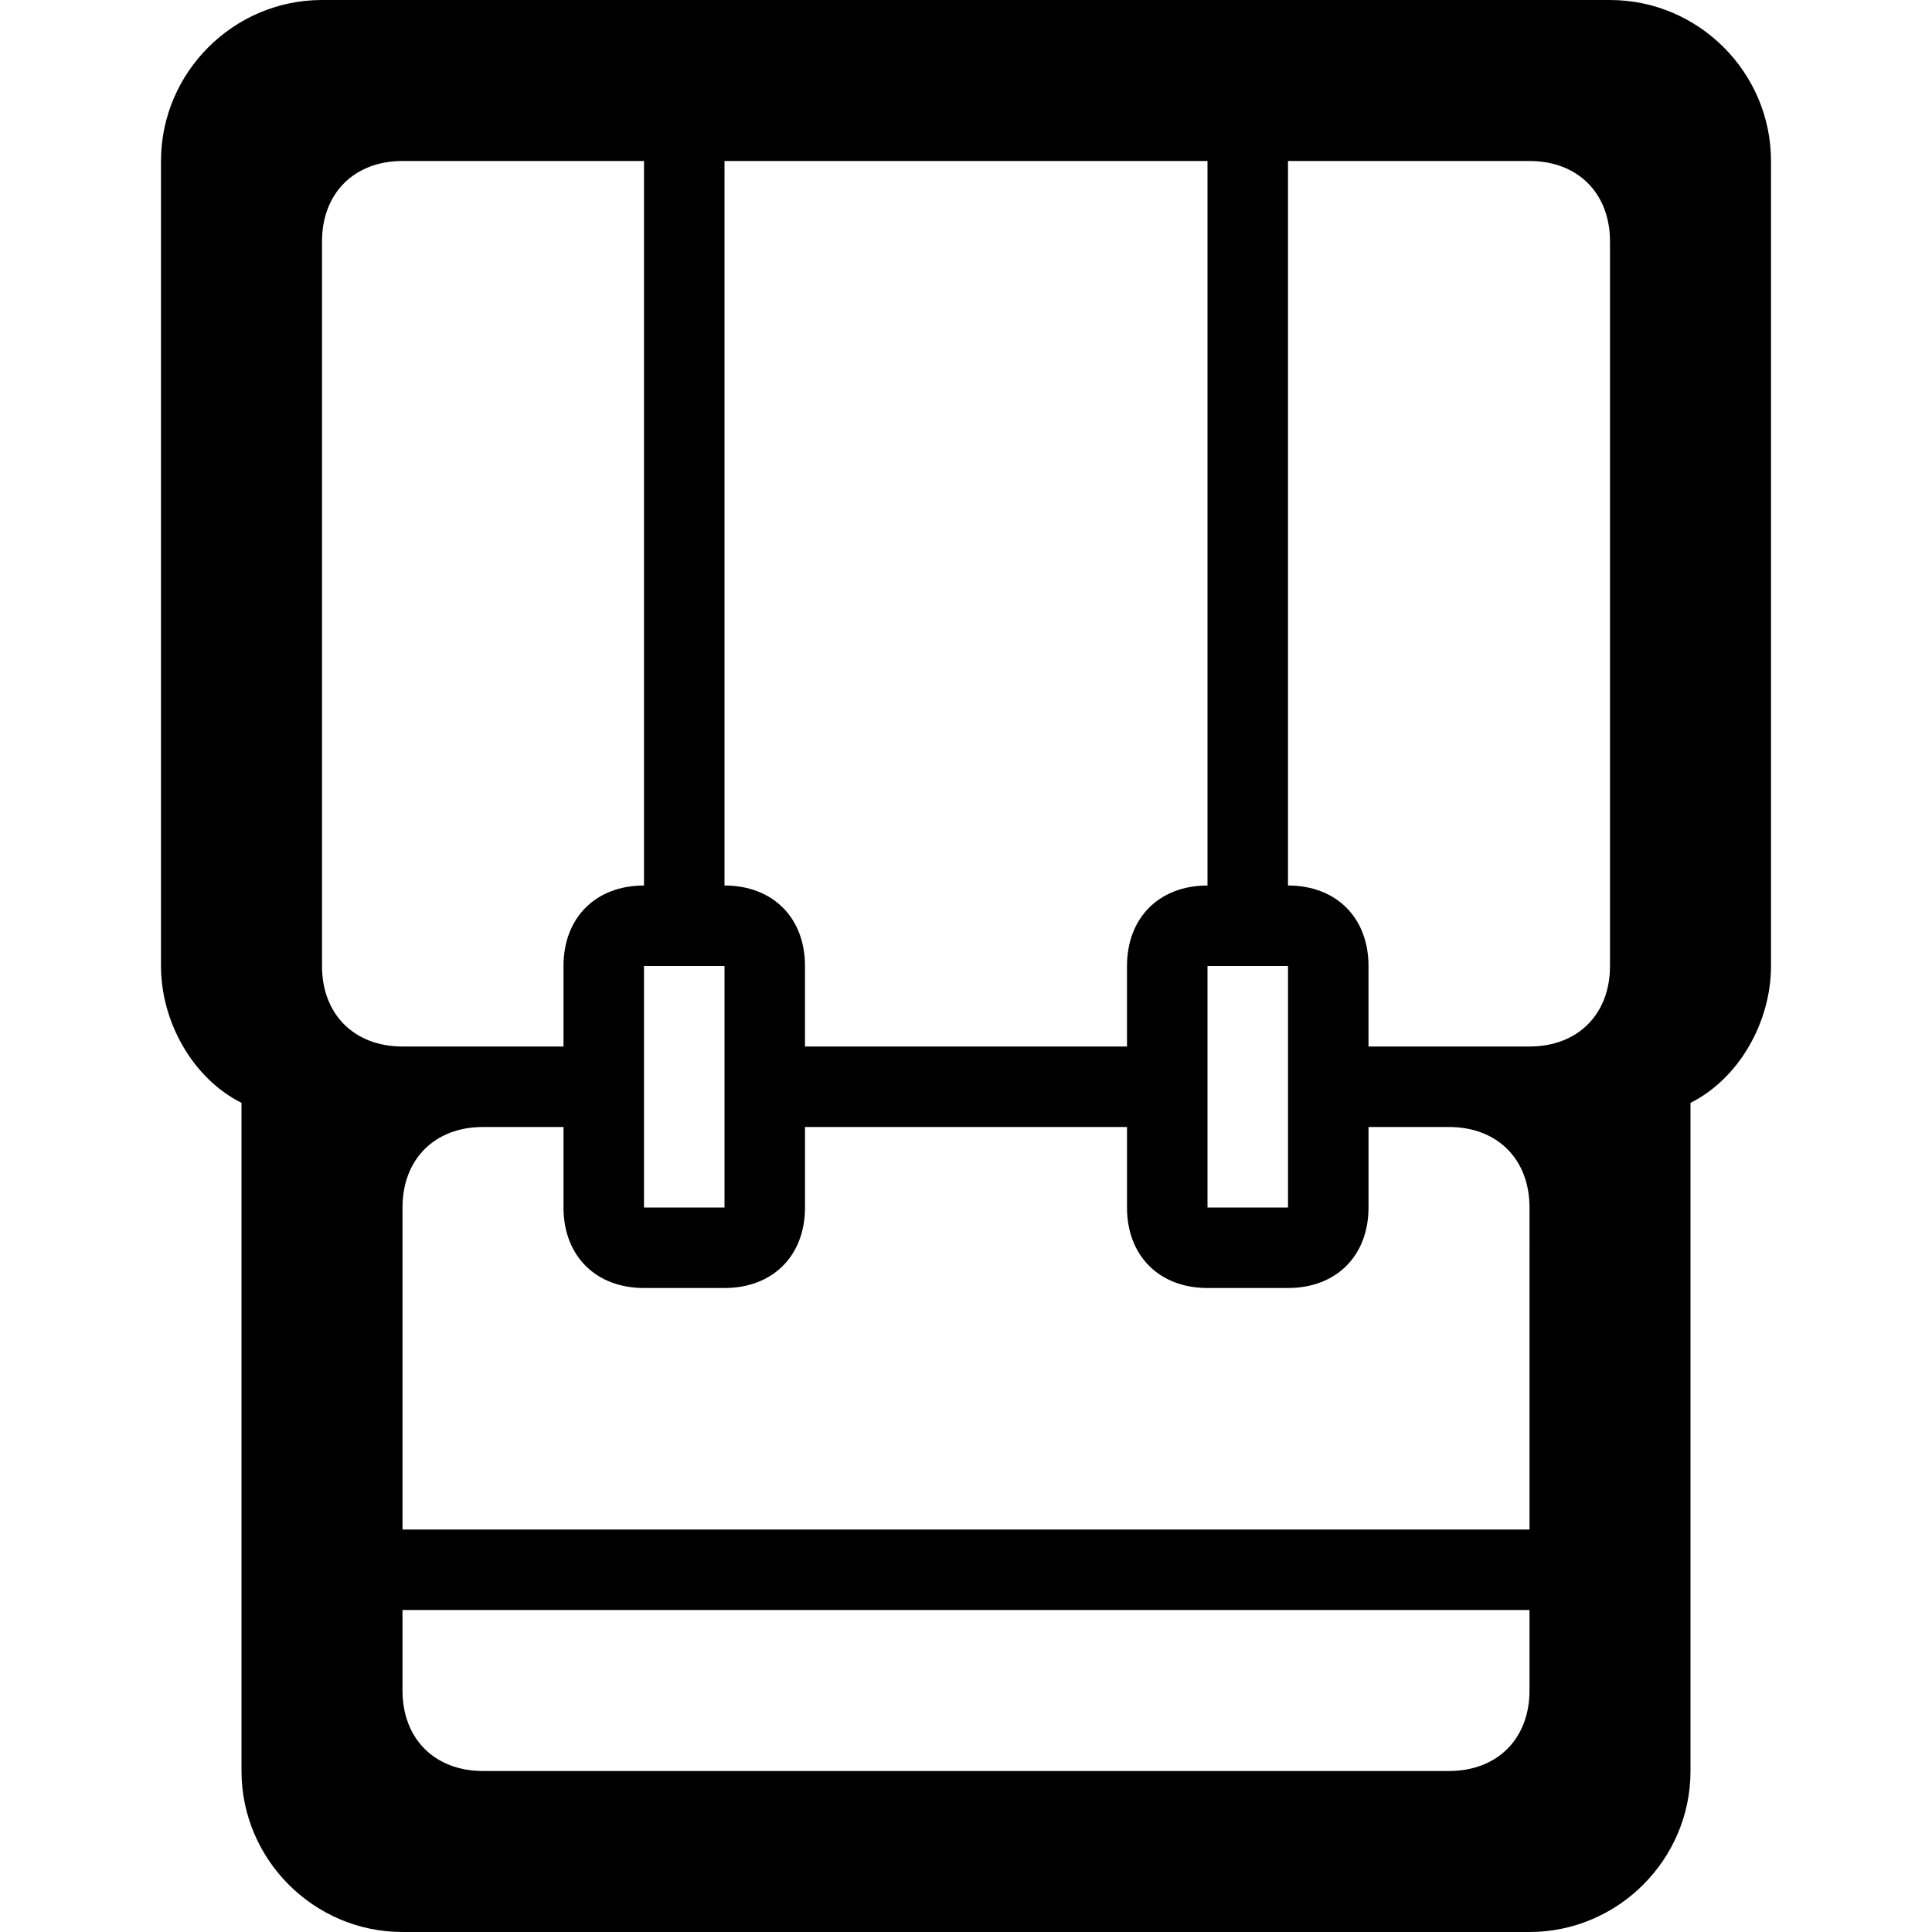 <?xml version="1.0" ?><!DOCTYPE svg  PUBLIC '-//W3C//DTD SVG 1.1//EN'  'http://www.w3.org/Graphics/SVG/1.1/DTD/svg11.dtd'><svg enable-background="new 0 0 24 24" height="24px" id="Layer_1" version="1.1" viewBox="0 0 24 24" width="24px" xml:space="preserve" xmlns="http://www.w3.org/2000/svg" xmlns:xlink="http://www.w3.org/1999/xlink"><path d="M20,0H4C2.9,0,2,0.9,2,2v10c0,0.7,0.4,1.4,1,1.7c0,0.1,0,0.2,0,0.3v8c0,1.1,0.9,2,2,2h14c1.1,0,2-0.9,2-2v-8  c0-0.1,0-0.2,0-0.3c0.6-0.3,1-1,1-1.7V2C22,0.9,21.1,0,20,0z M15,2v9c-0.6,0-1,0.4-1,1v1h-4v-1c0-0.6-0.4-1-1-1V2H15z M16,12v3h-1  v-3H16z M4,12V3c0-0.6,0.4-1,1-1h3v9c-0.6,0-1,0.4-1,1v1H5C4.4,13,4,12.6,4,12z M9,12v3H8v-3H9z M19,21c0,0.6-0.4,1-1,1H6  c-0.6,0-1-0.4-1-1v-1h14V21z M19,19H5v-4c0-0.6,0.4-1,1-1h1v1c0,0.6,0.4,1,1,1h1c0.6,0,1-0.4,1-1v-1h4v1c0,0.6,0.4,1,1,1h1  c0.6,0,1-0.4,1-1v-1h1c0.6,0,1,0.4,1,1V19z M20,12c0,0.6-0.4,1-1,1h-2v-1c0-0.6-0.4-1-1-1V2h3c0.6,0,1,0.4,1,1V12z"/></svg>